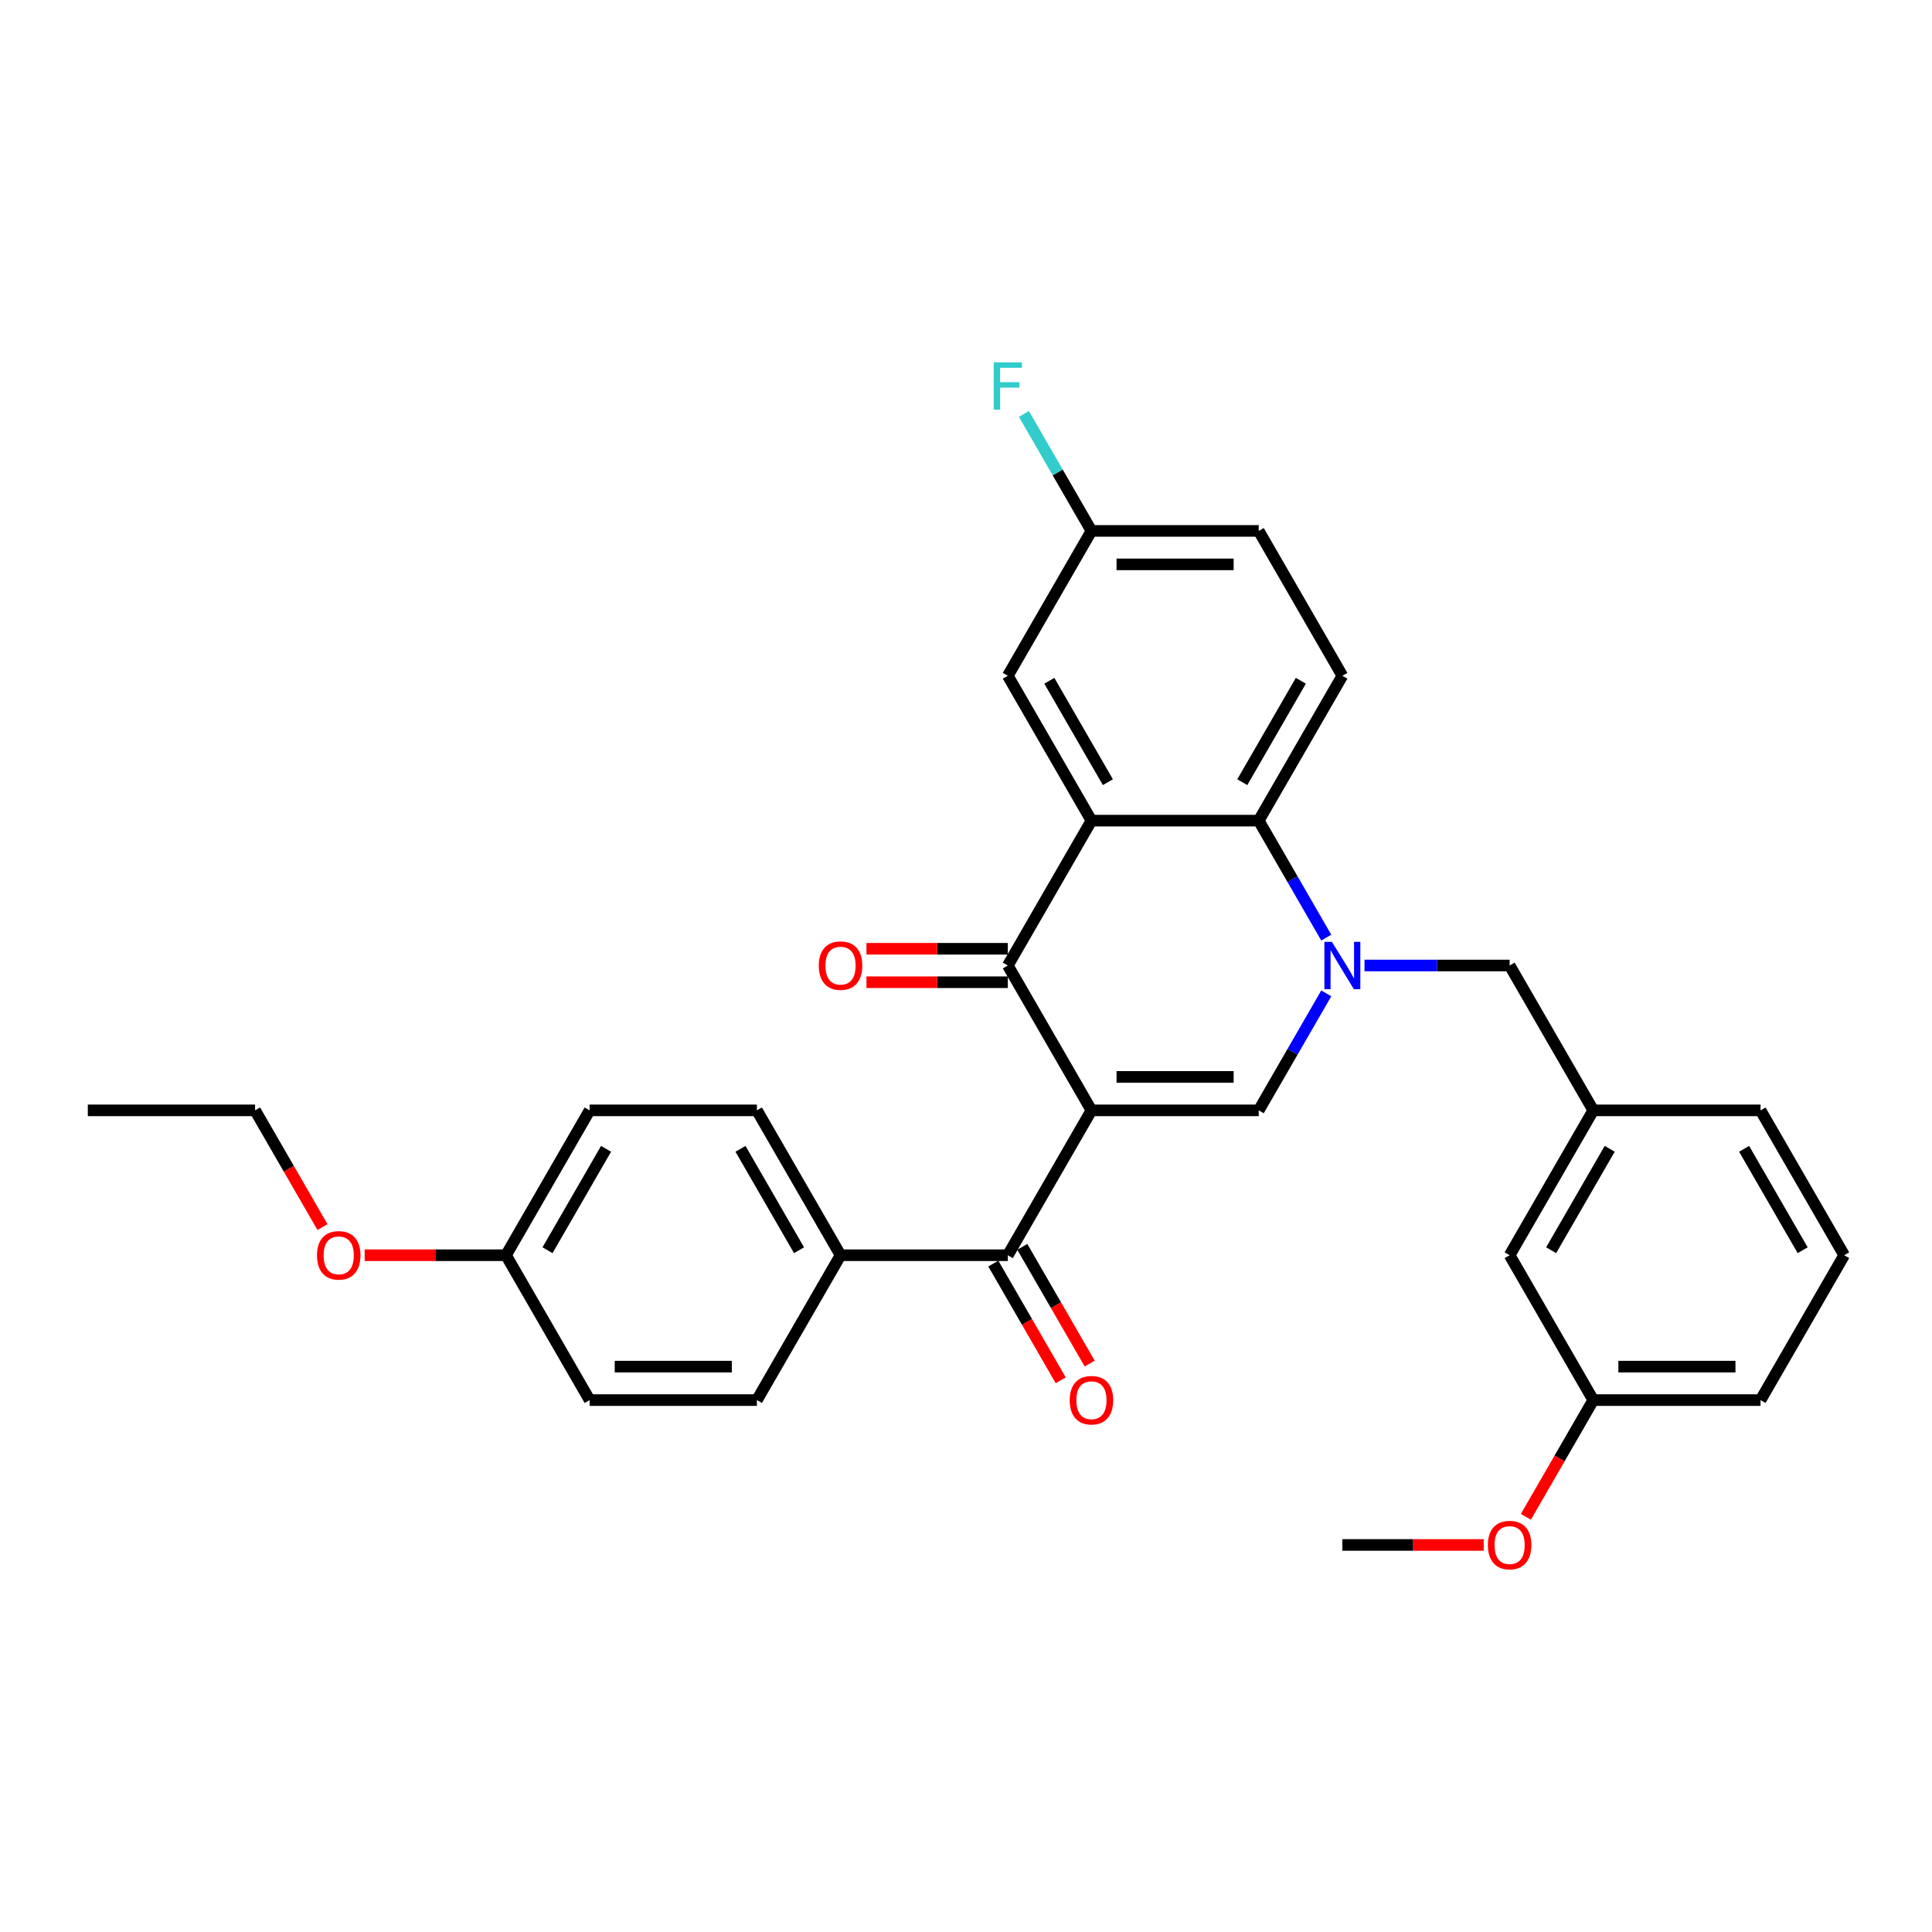 <?xml version='1.0' encoding='iso-8859-1'?>
<svg version='1.1' baseProfile='full'
              xmlns='http://www.w3.org/2000/svg'
                      xmlns:rdkit='http://www.rdkit.org/xml'
                      xmlns:xlink='http://www.w3.org/1999/xlink'
                  xml:space='preserve'
width='1000px' height='1000px' viewBox='0 0 1000 1000'>
<!-- END OF HEADER -->
<rect style='opacity:1.0;fill:#FFFFFF;stroke:none' width='1000' height='1000' x='0' y='0'> </rect>
<path class='bond-1' d='M 564.935,574.721 L 521.645,499.74' style='fill:none;fill-rule:evenodd;stroke:#000000;stroke-width:6px;stroke-linecap:butt;stroke-linejoin:miter;stroke-opacity:1' />
<path class='bond-2' d='M 564.935,574.721 L 651.515,574.721' style='fill:none;fill-rule:evenodd;stroke:#000000;stroke-width:6px;stroke-linecap:butt;stroke-linejoin:miter;stroke-opacity:1' />
<path class='bond-2' d='M 577.922,557.405 L 638.528,557.405' style='fill:none;fill-rule:evenodd;stroke:#000000;stroke-width:6px;stroke-linecap:butt;stroke-linejoin:miter;stroke-opacity:1' />
<path class='bond-5' d='M 564.935,574.721 L 521.645,649.701' style='fill:none;fill-rule:evenodd;stroke:#000000;stroke-width:6px;stroke-linecap:butt;stroke-linejoin:miter;stroke-opacity:1' />
<path class='bond-0' d='M 686.477,514.165 L 668.996,544.443' style='fill:none;fill-rule:evenodd;stroke:#0000FF;stroke-width:6px;stroke-linecap:butt;stroke-linejoin:miter;stroke-opacity:1' />
<path class='bond-0' d='M 668.996,544.443 L 651.515,574.721' style='fill:none;fill-rule:evenodd;stroke:#000000;stroke-width:6px;stroke-linecap:butt;stroke-linejoin:miter;stroke-opacity:1' />
<path class='bond-4' d='M 686.477,485.316 L 668.996,455.038' style='fill:none;fill-rule:evenodd;stroke:#0000FF;stroke-width:6px;stroke-linecap:butt;stroke-linejoin:miter;stroke-opacity:1' />
<path class='bond-4' d='M 668.996,455.038 L 651.515,424.76' style='fill:none;fill-rule:evenodd;stroke:#000000;stroke-width:6px;stroke-linecap:butt;stroke-linejoin:miter;stroke-opacity:1' />
<path class='bond-6' d='M 706.268,499.74 L 743.827,499.74' style='fill:none;fill-rule:evenodd;stroke:#0000FF;stroke-width:6px;stroke-linecap:butt;stroke-linejoin:miter;stroke-opacity:1' />
<path class='bond-6' d='M 743.827,499.74 L 781.385,499.74' style='fill:none;fill-rule:evenodd;stroke:#000000;stroke-width:6px;stroke-linecap:butt;stroke-linejoin:miter;stroke-opacity:1' />
<path class='bond-3' d='M 521.645,499.74 L 564.935,424.76' style='fill:none;fill-rule:evenodd;stroke:#000000;stroke-width:6px;stroke-linecap:butt;stroke-linejoin:miter;stroke-opacity:1' />
<path class='bond-10' d='M 521.645,491.082 L 485.065,491.082' style='fill:none;fill-rule:evenodd;stroke:#000000;stroke-width:6px;stroke-linecap:butt;stroke-linejoin:miter;stroke-opacity:1' />
<path class='bond-10' d='M 485.065,491.082 L 448.485,491.082' style='fill:none;fill-rule:evenodd;stroke:#FF0000;stroke-width:6px;stroke-linecap:butt;stroke-linejoin:miter;stroke-opacity:1' />
<path class='bond-10' d='M 521.645,508.398 L 485.065,508.398' style='fill:none;fill-rule:evenodd;stroke:#000000;stroke-width:6px;stroke-linecap:butt;stroke-linejoin:miter;stroke-opacity:1' />
<path class='bond-10' d='M 485.065,508.398 L 448.485,508.398' style='fill:none;fill-rule:evenodd;stroke:#FF0000;stroke-width:6px;stroke-linecap:butt;stroke-linejoin:miter;stroke-opacity:1' />
<path class='bond-8' d='M 564.935,424.76 L 521.645,349.779' style='fill:none;fill-rule:evenodd;stroke:#000000;stroke-width:6px;stroke-linecap:butt;stroke-linejoin:miter;stroke-opacity:1' />
<path class='bond-8' d='M 573.438,404.855 L 543.135,352.368' style='fill:none;fill-rule:evenodd;stroke:#000000;stroke-width:6px;stroke-linecap:butt;stroke-linejoin:miter;stroke-opacity:1' />
<path class='bond-31' d='M 564.935,424.76 L 651.515,424.76' style='fill:none;fill-rule:evenodd;stroke:#000000;stroke-width:6px;stroke-linecap:butt;stroke-linejoin:miter;stroke-opacity:1' />
<path class='bond-7' d='M 651.515,424.76 L 694.805,349.779' style='fill:none;fill-rule:evenodd;stroke:#000000;stroke-width:6px;stroke-linecap:butt;stroke-linejoin:miter;stroke-opacity:1' />
<path class='bond-7' d='M 643.013,404.855 L 673.316,352.368' style='fill:none;fill-rule:evenodd;stroke:#000000;stroke-width:6px;stroke-linecap:butt;stroke-linejoin:miter;stroke-opacity:1' />
<path class='bond-9' d='M 521.645,649.701 L 435.065,649.701' style='fill:none;fill-rule:evenodd;stroke:#000000;stroke-width:6px;stroke-linecap:butt;stroke-linejoin:miter;stroke-opacity:1' />
<path class='bond-11' d='M 514.147,654.03 L 531.588,684.239' style='fill:none;fill-rule:evenodd;stroke:#000000;stroke-width:6px;stroke-linecap:butt;stroke-linejoin:miter;stroke-opacity:1' />
<path class='bond-11' d='M 531.588,684.239 L 549.029,714.448' style='fill:none;fill-rule:evenodd;stroke:#FF0000;stroke-width:6px;stroke-linecap:butt;stroke-linejoin:miter;stroke-opacity:1' />
<path class='bond-11' d='M 529.143,645.372 L 546.584,675.581' style='fill:none;fill-rule:evenodd;stroke:#000000;stroke-width:6px;stroke-linecap:butt;stroke-linejoin:miter;stroke-opacity:1' />
<path class='bond-11' d='M 546.584,675.581 L 564.025,705.79' style='fill:none;fill-rule:evenodd;stroke:#FF0000;stroke-width:6px;stroke-linecap:butt;stroke-linejoin:miter;stroke-opacity:1' />
<path class='bond-12' d='M 781.385,499.74 L 824.675,574.721' style='fill:none;fill-rule:evenodd;stroke:#000000;stroke-width:6px;stroke-linecap:butt;stroke-linejoin:miter;stroke-opacity:1' />
<path class='bond-17' d='M 694.805,349.779 L 651.515,274.799' style='fill:none;fill-rule:evenodd;stroke:#000000;stroke-width:6px;stroke-linecap:butt;stroke-linejoin:miter;stroke-opacity:1' />
<path class='bond-15' d='M 521.645,349.779 L 564.935,274.799' style='fill:none;fill-rule:evenodd;stroke:#000000;stroke-width:6px;stroke-linecap:butt;stroke-linejoin:miter;stroke-opacity:1' />
<path class='bond-13' d='M 435.065,649.701 L 391.775,574.721' style='fill:none;fill-rule:evenodd;stroke:#000000;stroke-width:6px;stroke-linecap:butt;stroke-linejoin:miter;stroke-opacity:1' />
<path class='bond-13' d='M 413.575,647.112 L 383.272,594.626' style='fill:none;fill-rule:evenodd;stroke:#000000;stroke-width:6px;stroke-linecap:butt;stroke-linejoin:miter;stroke-opacity:1' />
<path class='bond-14' d='M 435.065,649.701 L 391.775,724.682' style='fill:none;fill-rule:evenodd;stroke:#000000;stroke-width:6px;stroke-linecap:butt;stroke-linejoin:miter;stroke-opacity:1' />
<path class='bond-16' d='M 824.675,574.721 L 781.385,649.701' style='fill:none;fill-rule:evenodd;stroke:#000000;stroke-width:6px;stroke-linecap:butt;stroke-linejoin:miter;stroke-opacity:1' />
<path class='bond-16' d='M 833.178,594.626 L 802.875,647.112' style='fill:none;fill-rule:evenodd;stroke:#000000;stroke-width:6px;stroke-linecap:butt;stroke-linejoin:miter;stroke-opacity:1' />
<path class='bond-26' d='M 824.675,574.721 L 911.255,574.721' style='fill:none;fill-rule:evenodd;stroke:#000000;stroke-width:6px;stroke-linecap:butt;stroke-linejoin:miter;stroke-opacity:1' />
<path class='bond-19' d='M 391.775,574.721 L 305.195,574.721' style='fill:none;fill-rule:evenodd;stroke:#000000;stroke-width:6px;stroke-linecap:butt;stroke-linejoin:miter;stroke-opacity:1' />
<path class='bond-20' d='M 391.775,724.682 L 305.195,724.682' style='fill:none;fill-rule:evenodd;stroke:#000000;stroke-width:6px;stroke-linecap:butt;stroke-linejoin:miter;stroke-opacity:1' />
<path class='bond-20' d='M 378.788,707.366 L 318.182,707.366' style='fill:none;fill-rule:evenodd;stroke:#000000;stroke-width:6px;stroke-linecap:butt;stroke-linejoin:miter;stroke-opacity:1' />
<path class='bond-22' d='M 564.935,274.799 L 547.454,244.52' style='fill:none;fill-rule:evenodd;stroke:#000000;stroke-width:6px;stroke-linecap:butt;stroke-linejoin:miter;stroke-opacity:1' />
<path class='bond-22' d='M 547.454,244.52 L 529.973,214.242' style='fill:none;fill-rule:evenodd;stroke:#33CCCC;stroke-width:6px;stroke-linecap:butt;stroke-linejoin:miter;stroke-opacity:1' />
<path class='bond-33' d='M 564.935,274.799 L 651.515,274.799' style='fill:none;fill-rule:evenodd;stroke:#000000;stroke-width:6px;stroke-linecap:butt;stroke-linejoin:miter;stroke-opacity:1' />
<path class='bond-33' d='M 577.922,292.115 L 638.528,292.115' style='fill:none;fill-rule:evenodd;stroke:#000000;stroke-width:6px;stroke-linecap:butt;stroke-linejoin:miter;stroke-opacity:1' />
<path class='bond-21' d='M 781.385,649.701 L 824.675,724.682' style='fill:none;fill-rule:evenodd;stroke:#000000;stroke-width:6px;stroke-linecap:butt;stroke-linejoin:miter;stroke-opacity:1' />
<path class='bond-18' d='M 261.905,649.701 L 305.195,724.682' style='fill:none;fill-rule:evenodd;stroke:#000000;stroke-width:6px;stroke-linecap:butt;stroke-linejoin:miter;stroke-opacity:1' />
<path class='bond-23' d='M 261.905,649.701 L 225.325,649.701' style='fill:none;fill-rule:evenodd;stroke:#000000;stroke-width:6px;stroke-linecap:butt;stroke-linejoin:miter;stroke-opacity:1' />
<path class='bond-23' d='M 225.325,649.701 L 188.745,649.701' style='fill:none;fill-rule:evenodd;stroke:#FF0000;stroke-width:6px;stroke-linecap:butt;stroke-linejoin:miter;stroke-opacity:1' />
<path class='bond-32' d='M 261.905,649.701 L 305.195,574.721' style='fill:none;fill-rule:evenodd;stroke:#000000;stroke-width:6px;stroke-linecap:butt;stroke-linejoin:miter;stroke-opacity:1' />
<path class='bond-32' d='M 283.394,647.112 L 313.697,594.626' style='fill:none;fill-rule:evenodd;stroke:#000000;stroke-width:6px;stroke-linecap:butt;stroke-linejoin:miter;stroke-opacity:1' />
<path class='bond-24' d='M 824.675,724.682 L 807.234,754.891' style='fill:none;fill-rule:evenodd;stroke:#000000;stroke-width:6px;stroke-linecap:butt;stroke-linejoin:miter;stroke-opacity:1' />
<path class='bond-24' d='M 807.234,754.891 L 789.793,785.1' style='fill:none;fill-rule:evenodd;stroke:#FF0000;stroke-width:6px;stroke-linecap:butt;stroke-linejoin:miter;stroke-opacity:1' />
<path class='bond-34' d='M 824.675,724.682 L 911.255,724.682' style='fill:none;fill-rule:evenodd;stroke:#000000;stroke-width:6px;stroke-linecap:butt;stroke-linejoin:miter;stroke-opacity:1' />
<path class='bond-34' d='M 837.662,707.366 L 898.268,707.366' style='fill:none;fill-rule:evenodd;stroke:#000000;stroke-width:6px;stroke-linecap:butt;stroke-linejoin:miter;stroke-opacity:1' />
<path class='bond-28' d='M 166.917,635.139 L 149.476,604.93' style='fill:none;fill-rule:evenodd;stroke:#FF0000;stroke-width:6px;stroke-linecap:butt;stroke-linejoin:miter;stroke-opacity:1' />
<path class='bond-28' d='M 149.476,604.93 L 132.035,574.721' style='fill:none;fill-rule:evenodd;stroke:#000000;stroke-width:6px;stroke-linecap:butt;stroke-linejoin:miter;stroke-opacity:1' />
<path class='bond-29' d='M 767.965,799.662 L 731.385,799.662' style='fill:none;fill-rule:evenodd;stroke:#FF0000;stroke-width:6px;stroke-linecap:butt;stroke-linejoin:miter;stroke-opacity:1' />
<path class='bond-29' d='M 731.385,799.662 L 694.805,799.662' style='fill:none;fill-rule:evenodd;stroke:#000000;stroke-width:6px;stroke-linecap:butt;stroke-linejoin:miter;stroke-opacity:1' />
<path class='bond-25' d='M 954.545,649.701 L 911.255,574.721' style='fill:none;fill-rule:evenodd;stroke:#000000;stroke-width:6px;stroke-linecap:butt;stroke-linejoin:miter;stroke-opacity:1' />
<path class='bond-25' d='M 933.056,647.112 L 902.753,594.626' style='fill:none;fill-rule:evenodd;stroke:#000000;stroke-width:6px;stroke-linecap:butt;stroke-linejoin:miter;stroke-opacity:1' />
<path class='bond-27' d='M 954.545,649.701 L 911.255,724.682' style='fill:none;fill-rule:evenodd;stroke:#000000;stroke-width:6px;stroke-linecap:butt;stroke-linejoin:miter;stroke-opacity:1' />
<path class='bond-30' d='M 132.035,574.721 L 45.455,574.721' style='fill:none;fill-rule:evenodd;stroke:#000000;stroke-width:6px;stroke-linecap:butt;stroke-linejoin:miter;stroke-opacity:1' />
<path  class='atom-1' d='M 689.385 487.481
L 697.42 500.468
Q 698.216 501.749, 699.498 504.069
Q 700.779 506.39, 700.848 506.528
L 700.848 487.481
L 704.104 487.481
L 704.104 512
L 700.745 512
L 692.121 497.801
Q 691.117 496.139, 690.043 494.234
Q 689.004 492.329, 688.693 491.74
L 688.693 512
L 685.506 512
L 685.506 487.481
L 689.385 487.481
' fill='#0000FF'/>
<path  class='atom-11' d='M 423.81 499.81
Q 423.81 493.922, 426.719 490.632
Q 429.628 487.342, 435.065 487.342
Q 440.502 487.342, 443.411 490.632
Q 446.32 493.922, 446.32 499.81
Q 446.32 505.766, 443.377 509.16
Q 440.433 512.519, 435.065 512.519
Q 429.662 512.519, 426.719 509.16
Q 423.81 505.801, 423.81 499.81
M 435.065 509.749
Q 438.805 509.749, 440.814 507.255
Q 442.857 504.727, 442.857 499.81
Q 442.857 494.996, 440.814 492.571
Q 438.805 490.113, 435.065 490.113
Q 431.325 490.113, 429.281 492.537
Q 427.273 494.961, 427.273 499.81
Q 427.273 504.762, 429.281 507.255
Q 431.325 509.749, 435.065 509.749
' fill='#FF0000'/>
<path  class='atom-12' d='M 553.68 724.751
Q 553.68 718.864, 556.589 715.574
Q 559.498 712.284, 564.935 712.284
Q 570.372 712.284, 573.281 715.574
Q 576.19 718.864, 576.19 724.751
Q 576.19 730.708, 573.247 734.102
Q 570.303 737.461, 564.935 737.461
Q 559.532 737.461, 556.589 734.102
Q 553.68 730.743, 553.68 724.751
M 564.935 734.691
Q 568.675 734.691, 570.684 732.197
Q 572.727 729.669, 572.727 724.751
Q 572.727 719.937, 570.684 717.513
Q 568.675 715.054, 564.935 715.054
Q 561.195 715.054, 559.152 717.478
Q 557.143 719.903, 557.143 724.751
Q 557.143 729.704, 559.152 732.197
Q 561.195 734.691, 564.935 734.691
' fill='#FF0000'/>
<path  class='atom-23' d='M 514.355 187.558
L 528.935 187.558
L 528.935 190.363
L 517.645 190.363
L 517.645 197.809
L 527.688 197.809
L 527.688 200.649
L 517.645 200.649
L 517.645 212.078
L 514.355 212.078
L 514.355 187.558
' fill='#33CCCC'/>
<path  class='atom-24' d='M 164.069 649.771
Q 164.069 643.883, 166.978 640.593
Q 169.887 637.303, 175.325 637.303
Q 180.762 637.303, 183.671 640.593
Q 186.58 643.883, 186.58 649.771
Q 186.58 655.727, 183.636 659.121
Q 180.693 662.481, 175.325 662.481
Q 169.922 662.481, 166.978 659.121
Q 164.069 655.762, 164.069 649.771
M 175.325 659.71
Q 179.065 659.71, 181.074 657.217
Q 183.117 654.688, 183.117 649.771
Q 183.117 644.957, 181.074 642.533
Q 179.065 640.074, 175.325 640.074
Q 171.584 640.074, 169.541 642.498
Q 167.532 644.922, 167.532 649.771
Q 167.532 654.723, 169.541 657.217
Q 171.584 659.71, 175.325 659.71
' fill='#FF0000'/>
<path  class='atom-25' d='M 770.13 799.732
Q 770.13 793.844, 773.039 790.554
Q 775.948 787.264, 781.385 787.264
Q 786.823 787.264, 789.732 790.554
Q 792.641 793.844, 792.641 799.732
Q 792.641 805.688, 789.697 809.082
Q 786.753 812.442, 781.385 812.442
Q 775.983 812.442, 773.039 809.082
Q 770.13 805.723, 770.13 799.732
M 781.385 809.671
Q 785.126 809.671, 787.134 807.178
Q 789.177 804.649, 789.177 799.732
Q 789.177 794.918, 787.134 792.494
Q 785.126 790.035, 781.385 790.035
Q 777.645 790.035, 775.602 792.459
Q 773.593 794.883, 773.593 799.732
Q 773.593 804.684, 775.602 807.178
Q 777.645 809.671, 781.385 809.671
' fill='#FF0000'/>
</svg>
